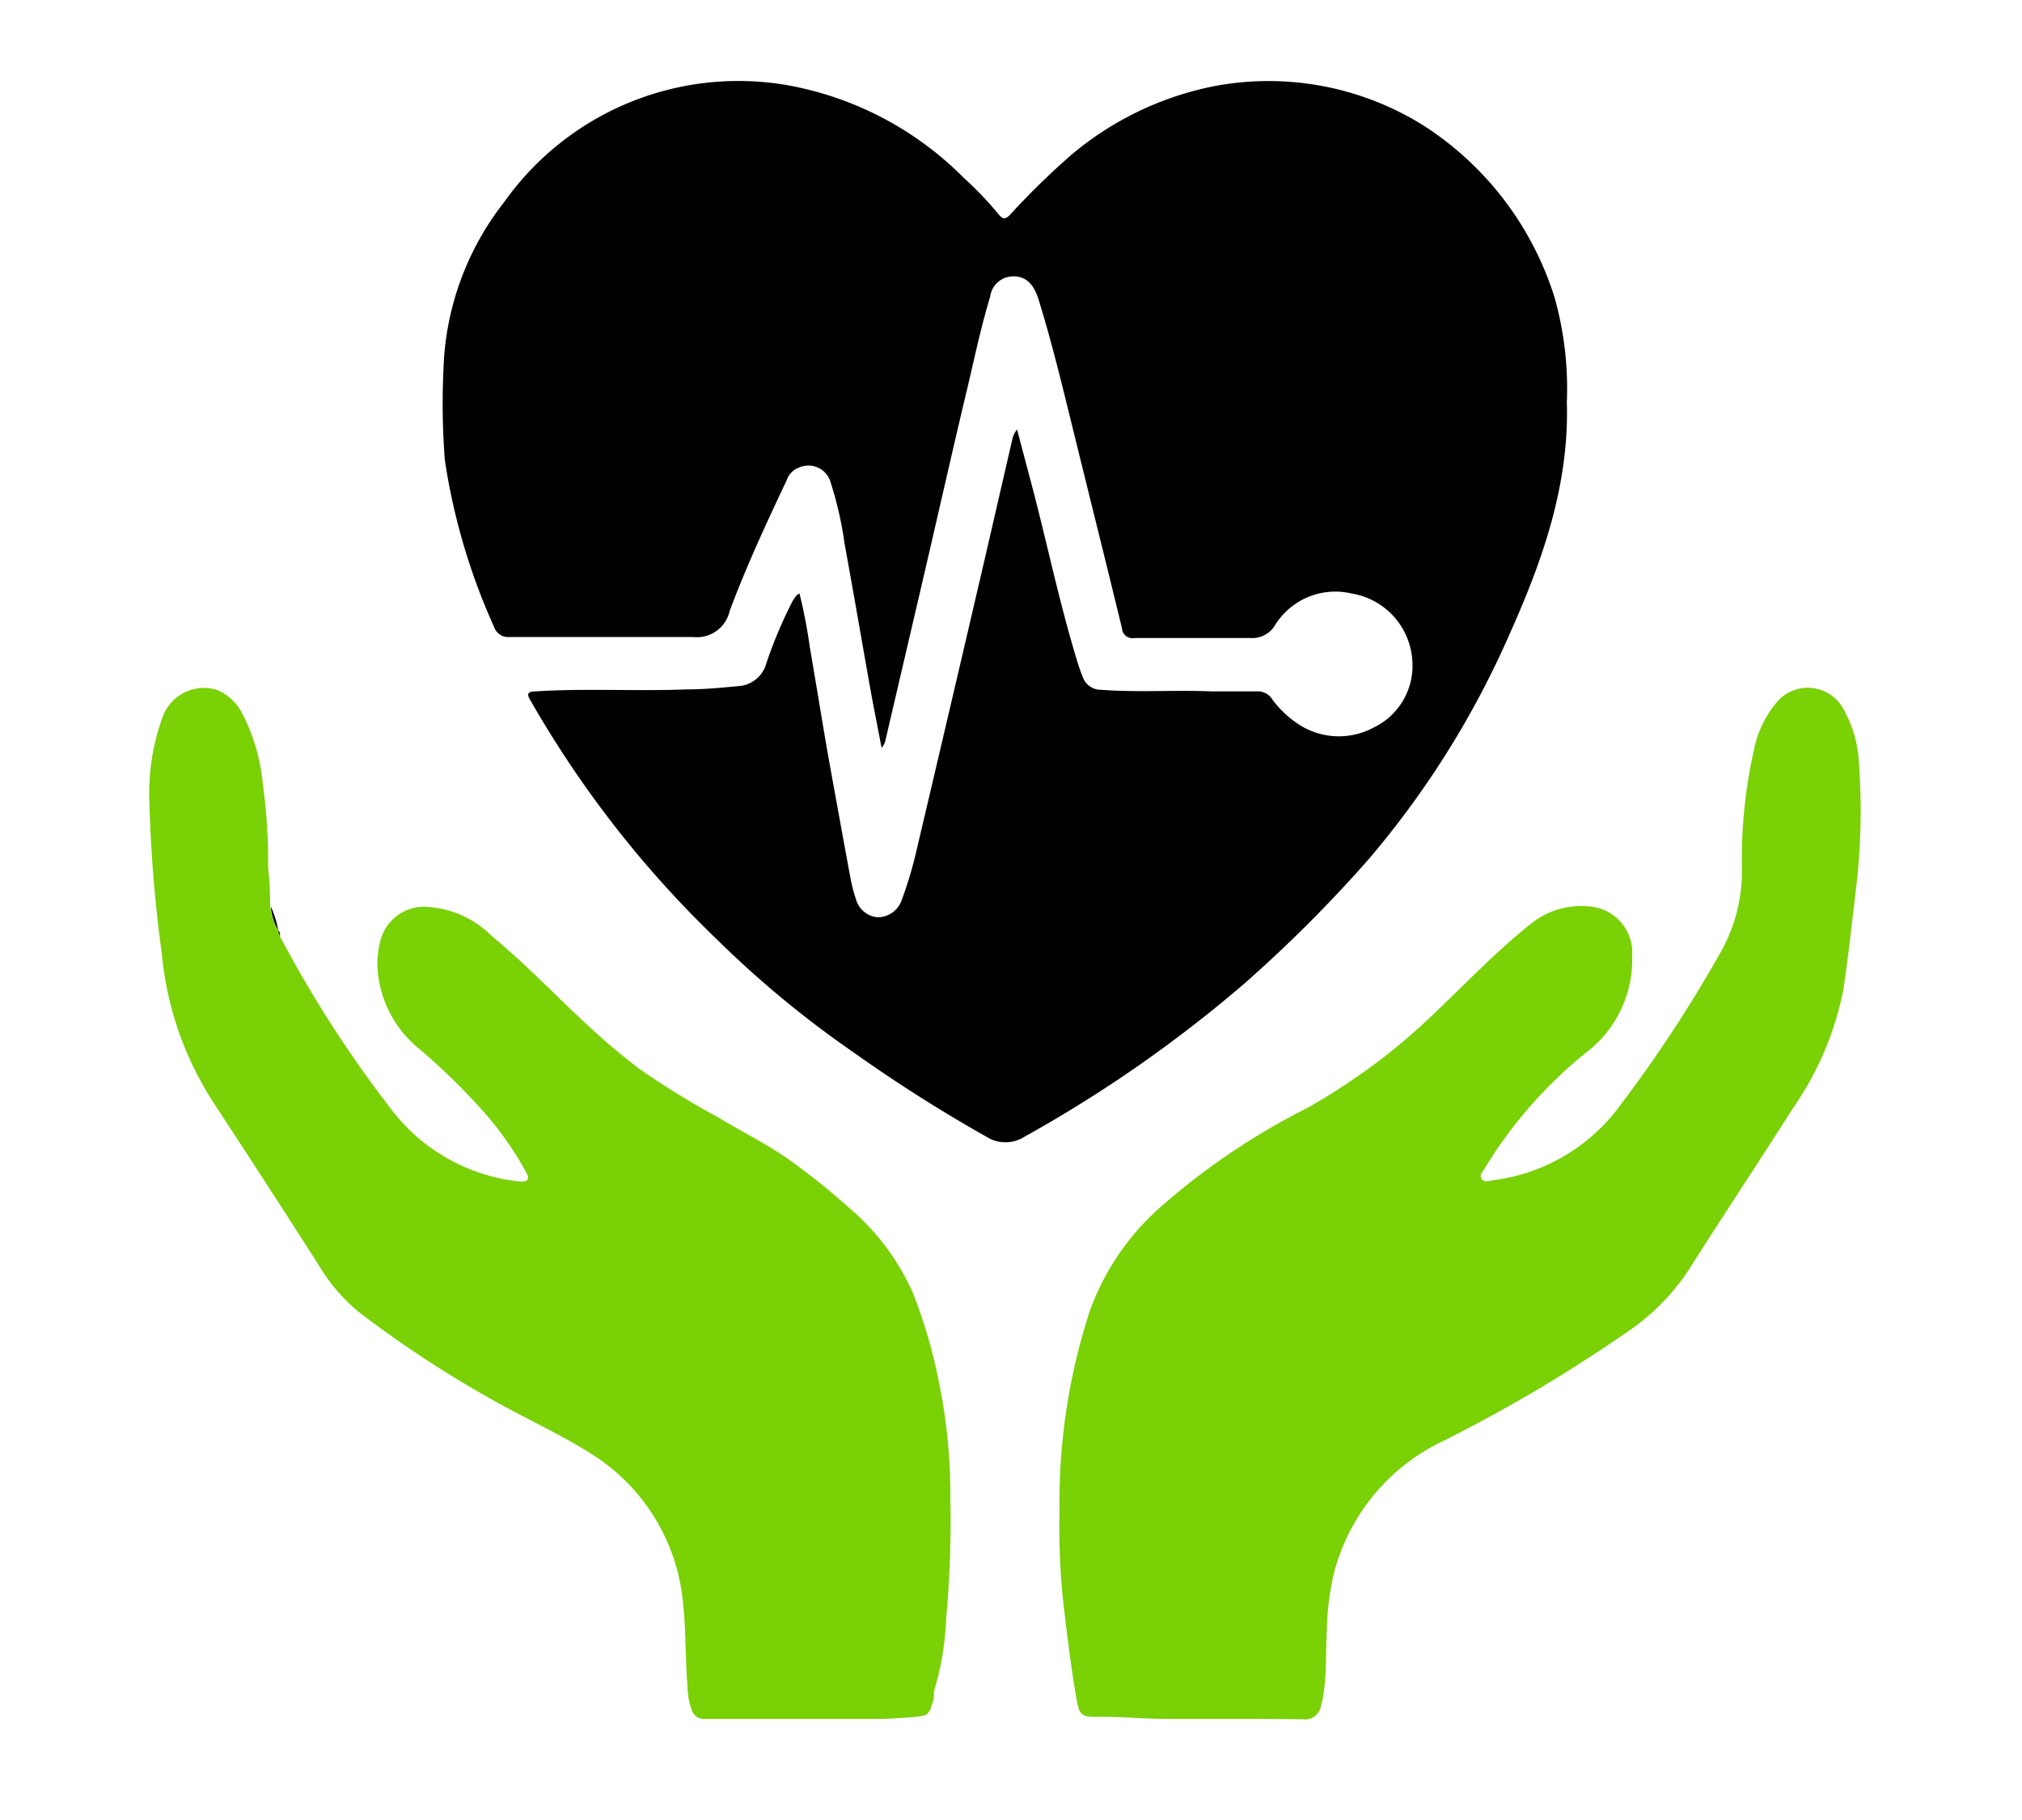 <svg xmlns="http://www.w3.org/2000/svg" id="Outline" viewBox="0 0 100 90"><defs><style>.cls-1{fill:#010101;}.cls-2{fill:#79d106;}</style></defs><title>DES icons</title><path class="cls-1" d="M39.54,29.35A26.09,26.09,0,0,1,40.05,32c.3,1.74.58,3.48.88,5.22q.54,3,1.11,6.09a8.16,8.16,0,0,0,.3,1.18,1.21,1.21,0,0,0,1.08.87,1.26,1.26,0,0,0,1.17-.84A19.63,19.63,0,0,0,45.34,42q1.65-7,3.29-14.05c.48-2.07.95-4.13,1.43-6.2a1.12,1.12,0,0,1,.24-.51l.6,2.27c.85,3.14,1.48,6.33,2.45,9.43.07.2.14.4.22.59a.94.94,0,0,0,.88.58c1.82.14,3.64,0,5.46.08.74,0,1.47,0,2.21,0a.85.85,0,0,1,.8.39,4.93,4.93,0,0,0,1.15,1.13,3.63,3.63,0,0,0,3.84.28,3.39,3.39,0,0,0,1.94-3.3,3.59,3.59,0,0,0-3-3.34,3.51,3.51,0,0,0-3.79,1.56,1.3,1.3,0,0,1-1.22.64c-1.91,0-3.82,0-5.73,0a.52.52,0,0,1-.62-.47c-.78-3.23-1.59-6.45-2.38-9.67-.55-2.23-1.08-4.46-1.76-6.64-.25-.79-.69-1.15-1.33-1.1a1.15,1.15,0,0,0-1.05,1c-.45,1.48-.77,3-1.12,4.49-.72,3-1.41,6.09-2.12,9.13-.64,2.76-1.29,5.52-1.93,8.28a.82.82,0,0,1-.2.41c-.19-1-.38-1.93-.55-2.88-.43-2.4-.84-4.81-1.28-7.21a17.87,17.87,0,0,0-.68-3,1.14,1.14,0,0,0-1.57-.77,1,1,0,0,0-.61.62c-1,2.11-2,4.27-2.82,6.46a1.66,1.66,0,0,1-1.81,1.3l-9.06,0a.74.74,0,0,1-.79-.51A31.23,31.23,0,0,1,22,22.75a36.13,36.13,0,0,1-.07-4.42,14.07,14.07,0,0,1,3-8.33,14.2,14.2,0,0,1,14-5.79A16.37,16.37,0,0,1,47.67,8.8a17,17,0,0,1,1.71,1.79c.21.26.35.28.6,0a37.58,37.58,0,0,1,3-2.93A15.69,15.69,0,0,1,60,4.27a14.44,14.44,0,0,1,10.5,2,15.65,15.65,0,0,1,6.4,8.5,16.66,16.66,0,0,1,.59,5.12c.12,4.08-1.19,7.8-2.82,11.44a44.91,44.91,0,0,1-7,11.18,68,68,0,0,1-6.12,6.12,65.38,65.38,0,0,1-10.88,7.58,1.75,1.75,0,0,1-1.89,0,74.33,74.33,0,0,1-6.54-4.15,50.61,50.61,0,0,1-6.8-5.62,52.4,52.4,0,0,1-9.22-11.83c-.16-.28-.15-.4.23-.42,2.51-.16,5,0,7.53-.1.84,0,1.68-.08,2.52-.16a1.53,1.53,0,0,0,1.4-1.13,22.33,22.33,0,0,1,1.31-3.1C39.3,29.61,39.32,29.45,39.54,29.35Z"></path><path class="cls-2" d="M13.84,46.29a58.4,58.4,0,0,0,5.47,8.51,9.14,9.14,0,0,0,6.44,3.63c.37,0,.46-.11.27-.46A16.29,16.29,0,0,0,23.94,55a32.42,32.42,0,0,0-3.19-3.12,5.59,5.59,0,0,1-2.08-4,4.18,4.18,0,0,1,.1-1.17,2.24,2.24,0,0,1,2.52-1.85,4.87,4.87,0,0,1,3,1.4c1.69,1.39,3.21,3,4.8,4.46a32.43,32.43,0,0,0,2.48,2.1,40.87,40.87,0,0,0,3.94,2.43c1.22.74,2.51,1.36,3.67,2.21A35,35,0,0,1,42,59.73a11.91,11.91,0,0,1,3.13,4.16,25.33,25.33,0,0,1,1.34,4.63A27.28,27.28,0,0,1,47,74.08a52.76,52.76,0,0,1-.21,6,14,14,0,0,1-.57,3.45c-.06.17,0,.36-.06.56-.22.69-.23.75-.91.81S44,85,43.4,85H34.87a.63.63,0,0,1-.65-.41A3.66,3.66,0,0,1,34,83.36c-.11-1.37-.07-2.74-.22-4.1a9.75,9.75,0,0,0-4.59-7.4c-1.59-1-3.34-1.78-5-2.73a55.43,55.43,0,0,1-6.46-4.26,8.83,8.83,0,0,1-1.93-2.25c-1.71-2.68-3.45-5.36-5.18-8A16.36,16.36,0,0,1,8,47.14a69.36,69.36,0,0,1-.62-7.76A10.92,10.92,0,0,1,8,35.58a2.18,2.18,0,0,1,2.68-1.48A2.43,2.43,0,0,1,12,35.32a9.44,9.44,0,0,1,1,3.47,28,28,0,0,1,.26,4.09,17.82,17.82,0,0,1,.1,1.93A2.77,2.77,0,0,0,13.76,46h0Z"></path><path class="cls-2" d="M60.54,85c-1,0-1.93,0-2.89,0-1.16,0-2.31-.13-3.47-.1-.68,0-.81-.12-.93-.83-.25-1.42-.43-2.85-.6-4.28a35.06,35.06,0,0,1-.25-5.12,30.43,30.43,0,0,1,1.51-9.88,12.53,12.53,0,0,1,3.37-5,34.47,34.47,0,0,1,7.37-5A30.78,30.78,0,0,0,71.05,50c1.54-1.46,3-3,4.66-4.32a4,4,0,0,1,3.17-.82,2.3,2.3,0,0,1,1.84,2.43,5.77,5.77,0,0,1-2.29,4.77,22.13,22.13,0,0,0-5,5.71c-.09.16-.29.33-.15.53s.39.09.59.06a9.2,9.2,0,0,0,6.28-3.73,66.35,66.35,0,0,0,5-7.64,8.15,8.15,0,0,0,1-4,24.46,24.46,0,0,1,.58-5.85,5.24,5.24,0,0,1,1.21-2.49,2,2,0,0,1,3.21.38,6,6,0,0,1,.78,2.61,32.7,32.7,0,0,1-.15,6.41c-.2,1.64-.37,3.28-.62,4.91a15.39,15.39,0,0,1-2.49,5.84c-1.71,2.7-3.49,5.37-5.2,8.07a11,11,0,0,1-3,3,74.41,74.41,0,0,1-9.14,5.41,10,10,0,0,0-5.39,6.64,14,14,0,0,0-.32,2.67c-.06,1.11,0,2.22-.19,3.33a3.48,3.48,0,0,1-.1.44.8.8,0,0,1-.9.66C63.1,85,61.82,85,60.54,85Z"></path><path class="cls-1" d="M13.76,46a2.77,2.77,0,0,1-.37-1.18A4.9,4.9,0,0,1,13.76,46Z"></path><path class="cls-1" d="M13.84,46.29,13.75,46A.28.28,0,0,1,13.84,46.29Z"></path></svg>
